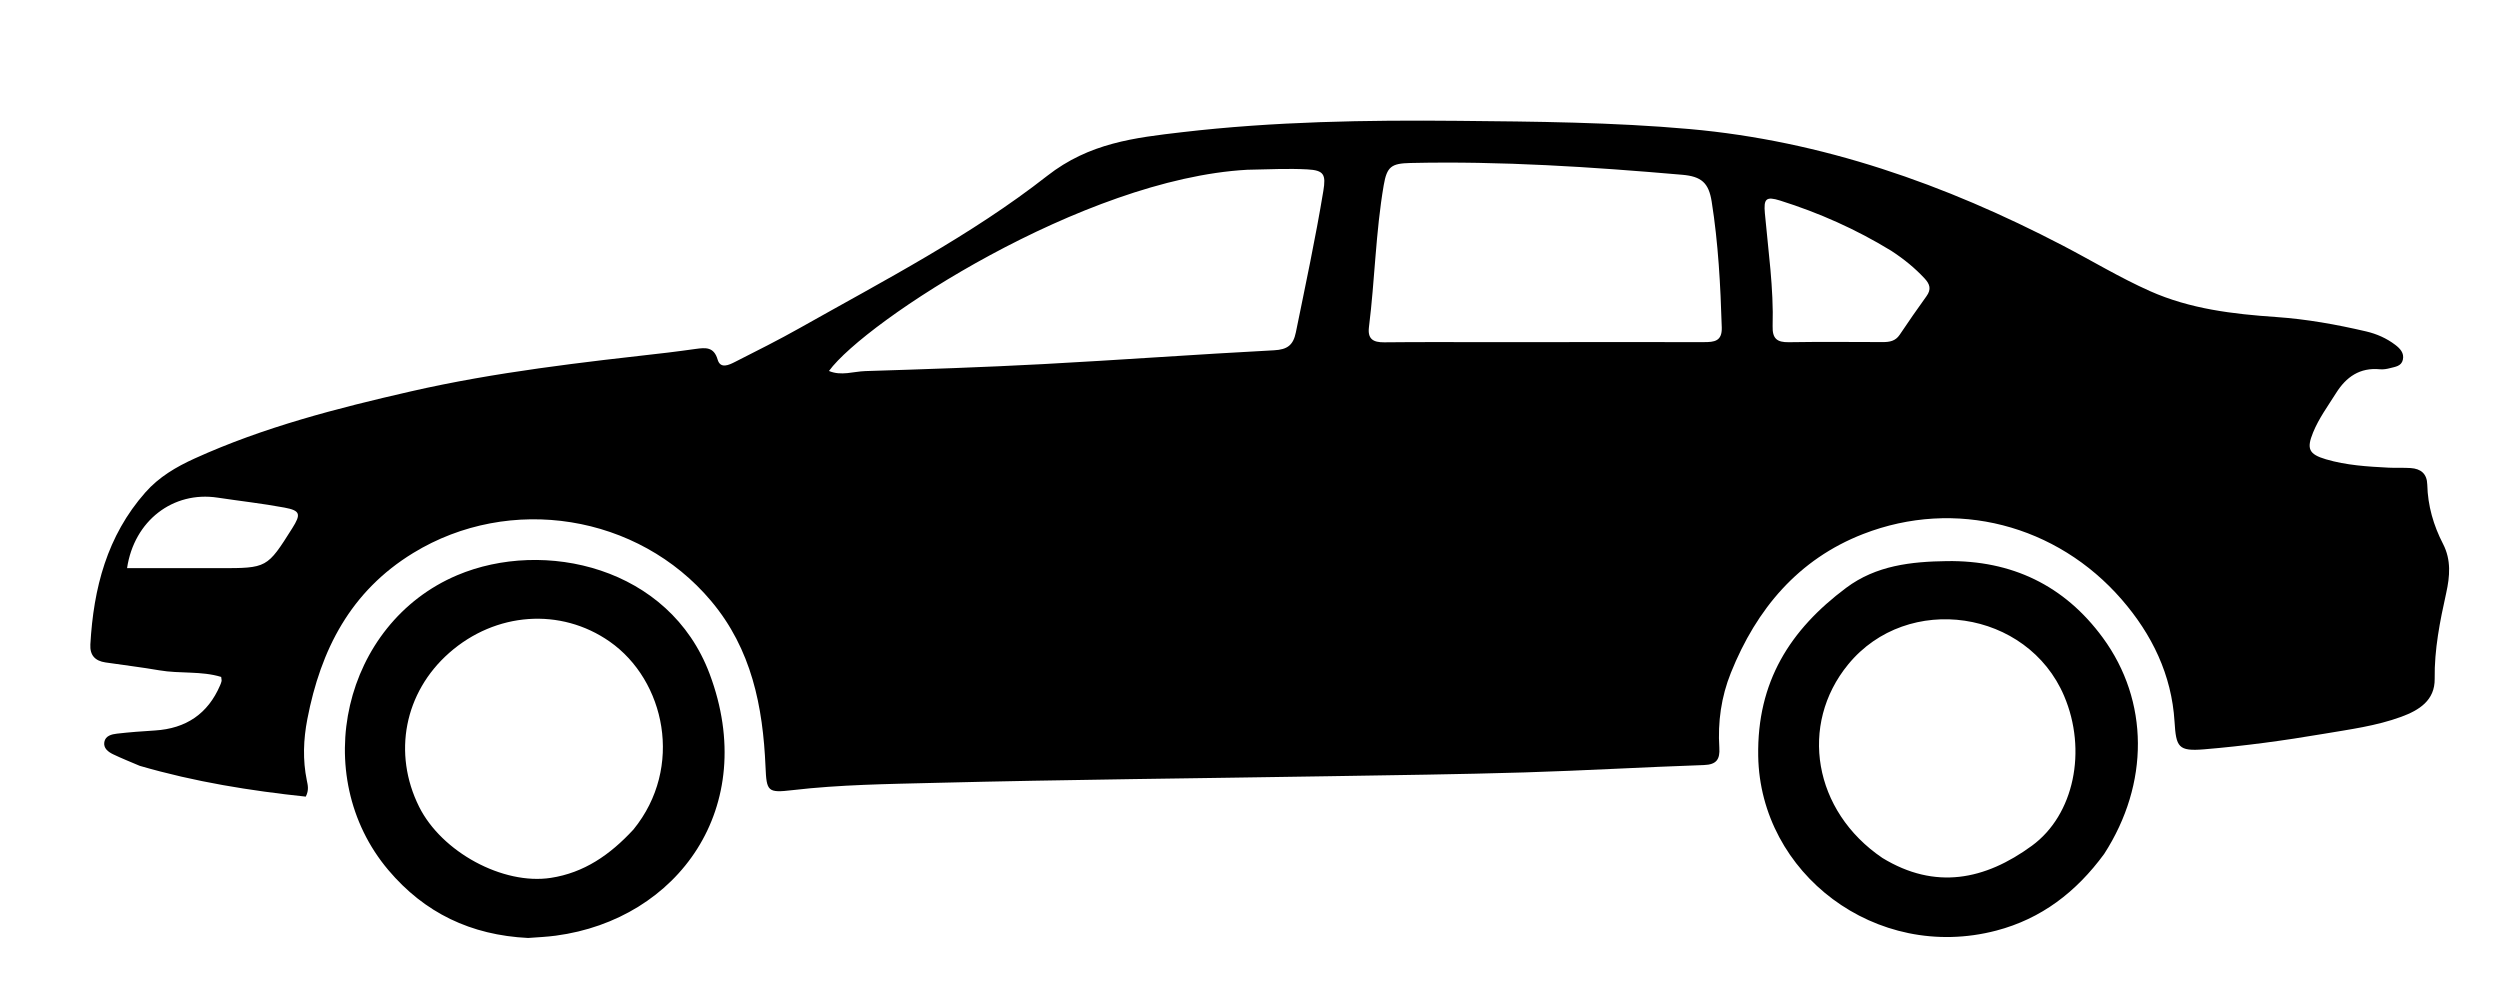 <svg xmlns="http://www.w3.org/2000/svg" xml:space="preserve" width="100%" x="0" y="0" version="1.1" viewBox="0 0 848 336"><path d="M47.433 259.783c-3.272-1.388-6.209-2.563-9.055-3.926-1.687-.809-3.357-2.067-2.99-4.164.374-2.133 2.497-2.631 4.28-2.839 4.297-.5 8.619-.805 12.937-1.079 10.457-.663 17.901-5.611 22.057-15.317.196-.458.387-.93.49-1.413.063-.302-.045-.64-.12-1.429-6.766-2.081-14.03-1.037-21.01-2.248-6.06-1.052-12.18-1.762-18.264-2.675-3.465-.52-5.314-2.387-5.105-6.112 1.065-19.05 5.634-36.79 18.641-51.541 4.647-5.27 10.477-8.68 16.736-11.523 23.483-10.664 48.302-17.026 73.319-22.755 28.763-6.586 58.024-9.857 87.28-13.172 3.138-.356 6.264-.827 9.396-1.24 3.254-.428 6.12-.788 7.4 3.633.938 3.241 3.864 1.807 5.872.79 7.426-3.762 14.876-7.497 22.124-11.583 28.593-16.12 57.974-31.322 83.777-51.526 14.305-11.201 29.677-12.943 45.761-14.821 31.14-3.637 62.482-4.153 93.785-3.85 26.134.253 52.302.46 78.378 2.784 45.003 4.012 86.665 18.748 126.455 39.453 9.897 5.15 19.452 10.947 29.666 15.503 13.628 6.077 28.179 7.796 42.797 8.8 10.357.71 20.467 2.533 30.521 4.879 3.595.838 6.974 2.326 9.921 4.571 1.591 1.212 3.09 2.746 2.567 5.046-.503 2.211-2.587 2.38-4.313 2.839-1.113.295-2.324.504-3.456.395-6.812-.654-11.439 2.574-14.895 8.083-2.74 4.367-5.813 8.522-7.788 13.353-2.25 5.503-1.476 7.378 4.376 9.102 6.92 2.038 14.08 2.468 21.233 2.835 2.494.128 5.005-.034 7.495.133 3.454.232 5.546 1.914 5.633 5.655.167 7.117 2.105 13.812 5.352 20.091 2.807 5.43 2.302 11.052 1.073 16.604-2.127 9.607-4.052 19.166-3.914 29.114.102 7.337-5.26 10.683-11.37 12.92-8.495 3.11-17.43 4.259-26.286 5.764-13.452 2.287-26.976 4.13-40.561 5.258-8.777.728-9.495-.738-10.026-9.4-.973-15.886-7.649-29.583-17.921-41.424-21.998-25.357-56.386-34.382-87.68-22.217-22 8.552-36.18 25.396-44.886 47.082-3.291 8.198-4.471 16.69-3.918 25.44.244 3.875-.918 5.705-5.225 5.852-20.305.696-40.594 1.89-60.9 2.5-22.15.665-44.31.926-66.467 1.29-44.482.729-88.973 1.137-133.445 2.252-16.124.404-32.303.589-48.381 2.47-8.417.985-8.758.446-9.115-7.894-.877-20.485-4.703-39.927-18.473-56.291-24.745-29.408-68.244-36.318-101.06-16.24-21.28 13.02-31.337 32.808-35.878 56.302-1.34 6.935-1.611 13.864-.177 20.833.324 1.577.784 3.256-.356 5.49-18.776-1.993-37.546-4.98-56.287-10.437m375.62-202.194c-55.586 3.044-129.543 51.368-141.868 68.25 4.158 1.759 8.29.164 12.33.038 20.136-.63 40.277-1.298 60.394-2.374 26.09-1.394 52.15-3.315 78.242-4.682 4.535-.238 6.522-1.743 7.405-6.082 3.246-15.966 6.665-31.895 9.32-47.975.922-5.583.207-6.995-5.423-7.303-6.472-.353-12.982-.012-20.4.128m84.447 58.473c23.484-.013 46.968-.047 70.451-.013 3.498.005 6.212-.253 6.07-4.957-.432-14.305-1.181-28.583-3.424-42.728-1.007-6.35-3.48-8.515-9.996-9.078-30.687-2.652-61.406-4.688-92.239-3.992-6.422.145-7.927 1.234-9.01 7.548-2.728 15.917-3.005 32.1-5.005 48.099-.505 4.041 1.397 5.218 5.18 5.177 12.323-.136 24.648-.054 37.973-.056M641.468 85.04c-11.838-7.24-24.42-12.848-37.641-17.006-4.809-1.512-5.622-.594-5.184 4.29 1.144 12.744 3.013 25.453 2.631 38.283-.126 4.222 1.446 5.534 5.479 5.47 10.645-.17 21.296-.065 31.944-.045 2.256.005 4.242-.35 5.646-2.437 2.97-4.415 5.985-8.803 9.108-13.11 1.717-2.367 1.188-4.103-.697-6.112-3.213-3.425-6.766-6.388-11.286-9.333M67.5 192.714l6.982.005c16.112.004 16.112.004 24.669-13.564 3.015-4.781 2.733-5.978-2.703-6.988-7.496-1.392-15.095-2.227-22.639-3.37-15.077-2.285-28.306 7.78-30.708 23.915 7.848 0 15.624 0 24.399.002z" fill="#000" opacity="1"/><path d="M713.736 289.65c-9.465 12.923-21.3 21.995-36.58 26.003-40.893 10.728-80.11-19.438-80.772-59.207-.418-25.145 10.765-42.802 29.842-57.059 10.187-7.613 22.082-8.893 34.154-9.059 21.954-.302 39.832 8.178 52.891 25.984 15.716 21.43 15.87 49.467.465 73.338m-75.234 1.362c17.908 10.93 34.788 7.513 50.72-4.136 14.368-10.505 18.77-32.373 10.931-50.802-12.423-29.21-53.088-35.296-73.245-10.715-16.761 20.44-11.83 49.775 11.594 65.653zM179.123 318.16c-19.41-.956-35.109-8.488-47.4-23.041-27.129-32.12-15.314-83.626 23.343-99.998 29.38-12.444 71.983-2.933 85.644 33.47 17.002 45.301-10.808 83.293-52.19 88.787-2.962.393-5.957.534-9.397.782m35.761-36.807c17.15-21.078 10.697-50.597-8.065-63.719-16.674-11.661-38.732-10.014-54.436 3.813-15.2 13.383-19.25 34.07-10.22 52.202 7.643 15.347 28.44 26.622 44.69 24.122 11.213-1.726 20.02-7.735 28.031-16.418z" fill="#000" opacity="1"/></svg>